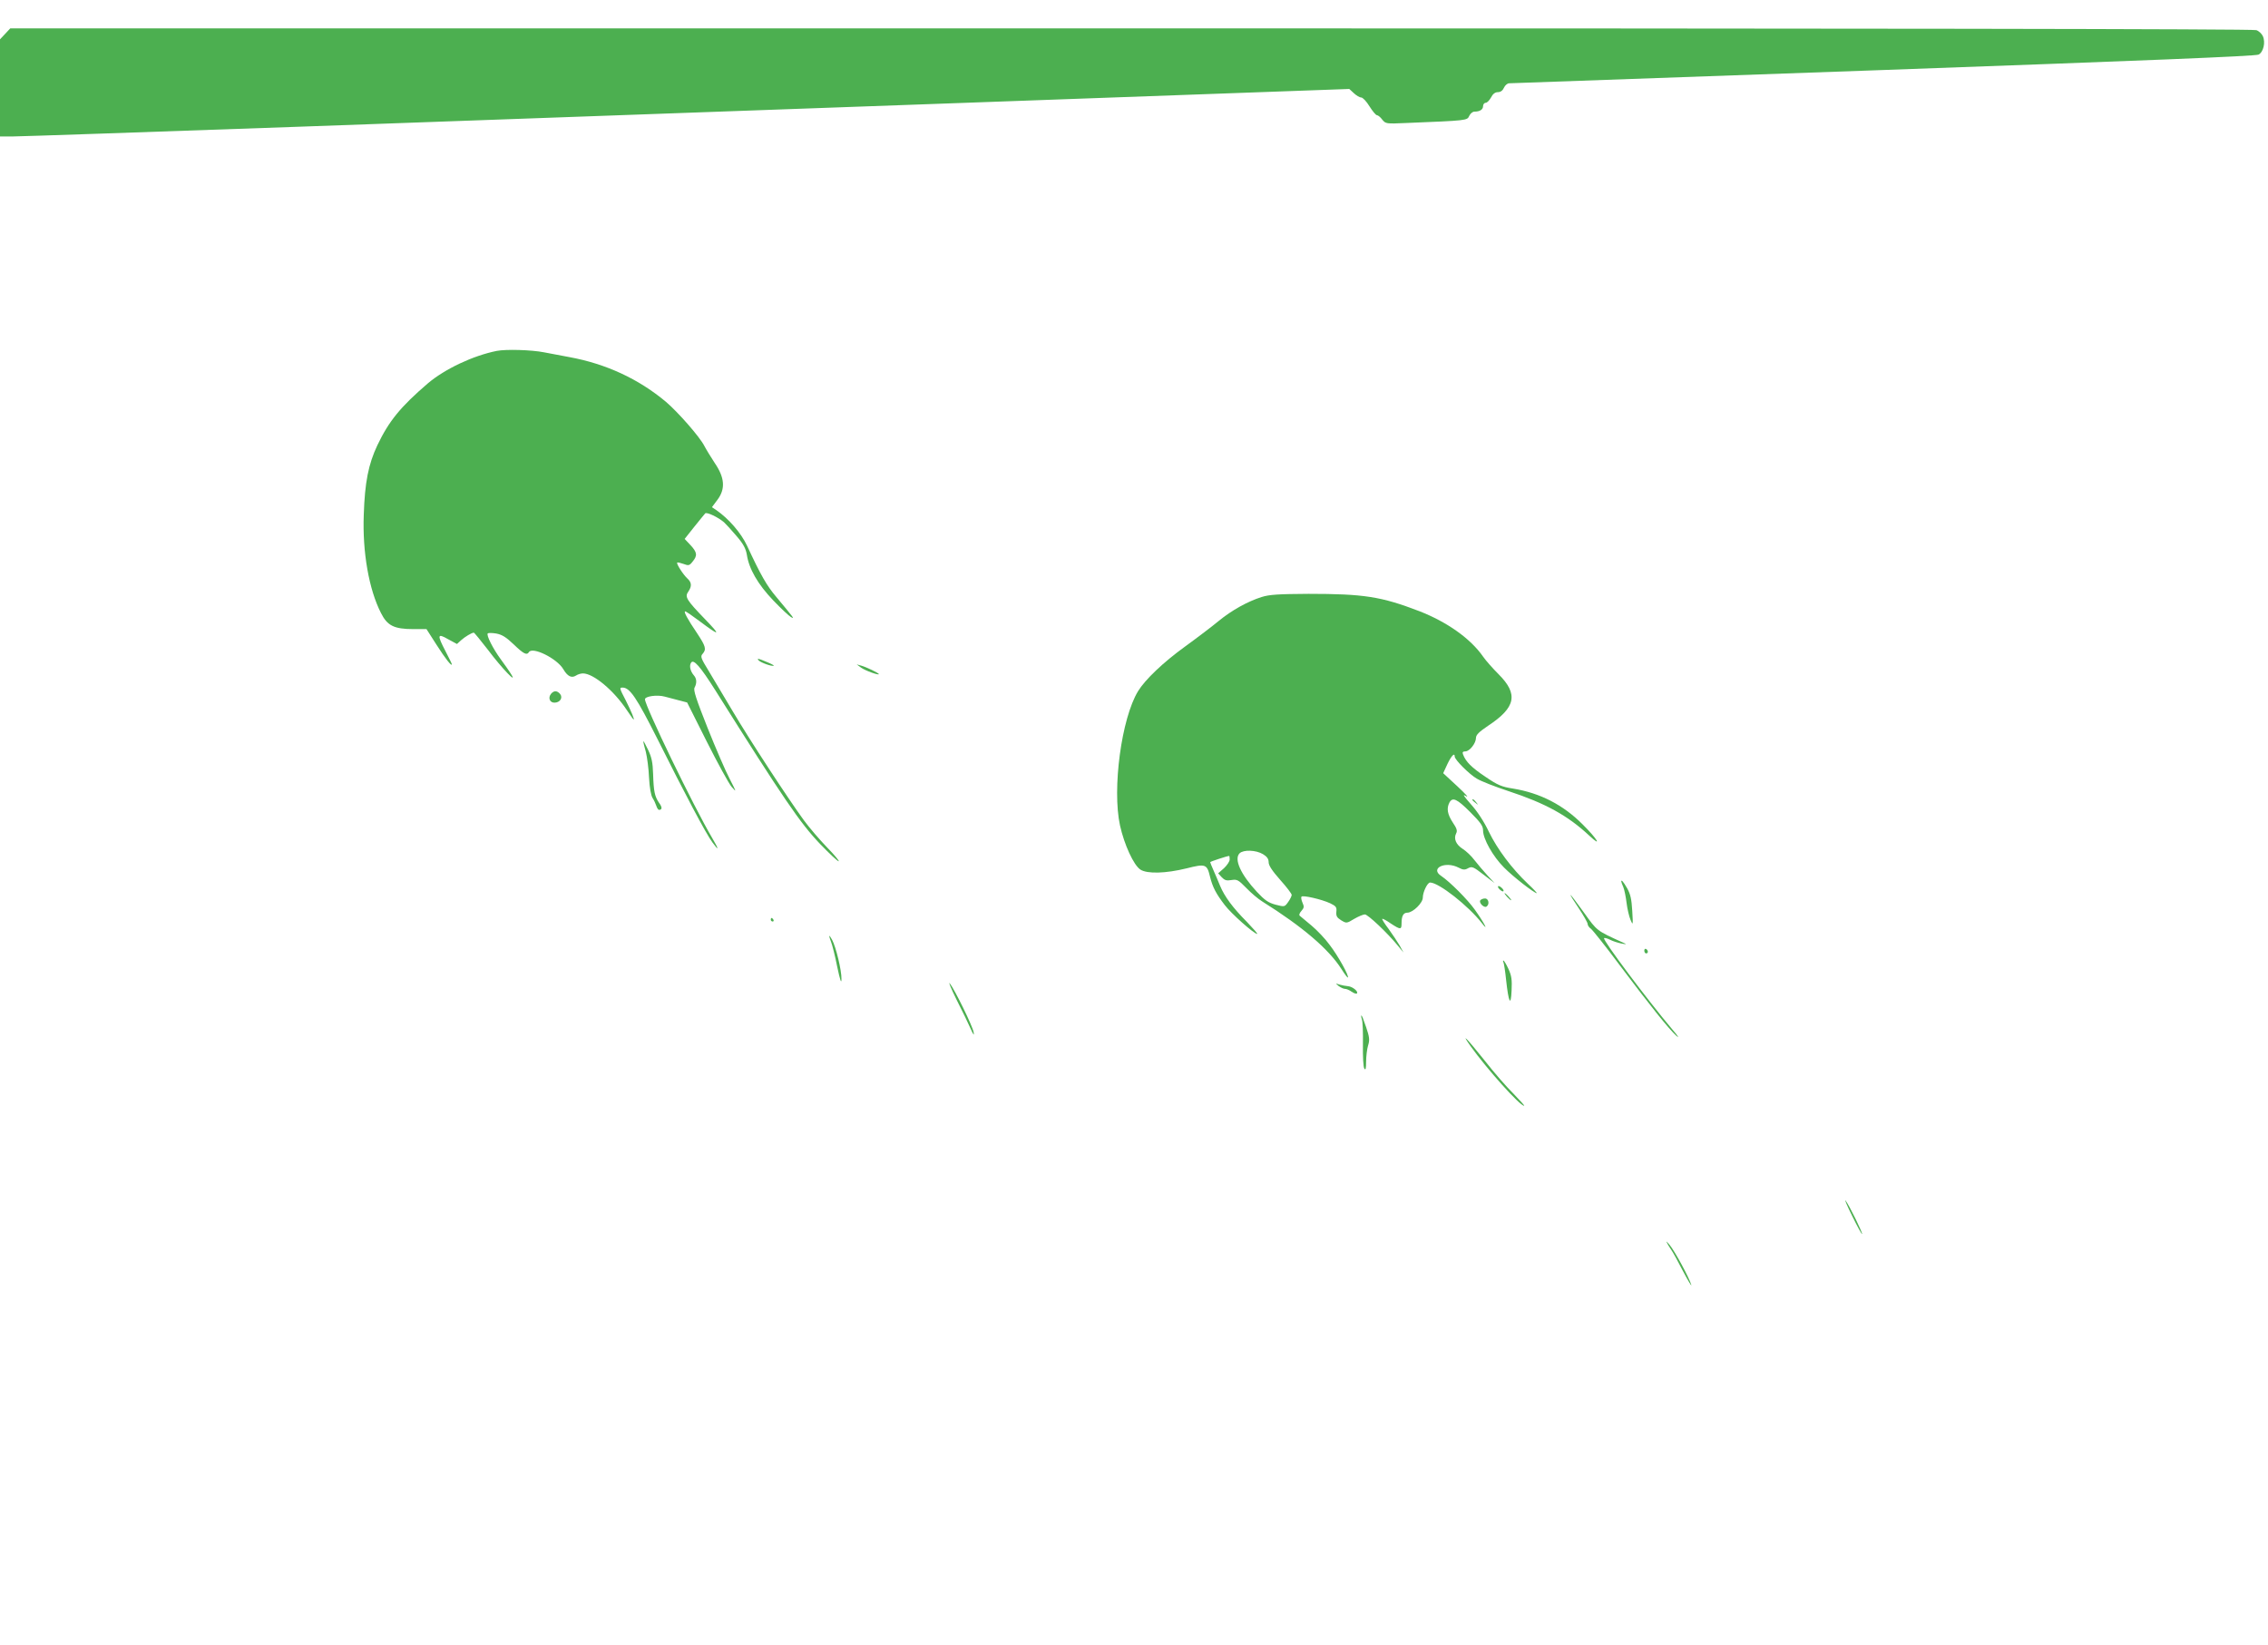 <?xml version="1.0" standalone="no"?>
<!DOCTYPE svg PUBLIC "-//W3C//DTD SVG 20010904//EN"
 "http://www.w3.org/TR/2001/REC-SVG-20010904/DTD/svg10.dtd">
<svg version="1.0" xmlns="http://www.w3.org/2000/svg"
 width="1280pt" height="928pt" viewBox="0 0 1280 928"
 preserveAspectRatio="xMidYMid meet">
<g transform="translate(0,928) scale(0.1,-0.1)"
fill="#4caf50" stroke="none">
<path d="M29 9089 l-29 -31 0 -274 0 -274 73 0 c39 0 767 25 1617 55 850 31
2531 91 3735 134 l2190 79 26 -24 c14 -13 32 -24 41 -24 9 0 30 -22 47 -50 17
-27 36 -50 42 -50 6 0 20 -11 30 -25 20 -24 22 -24 137 -19 345 14 342 14 354
40 6 13 19 24 29 24 31 0 49 12 49 31 0 10 7 19 15 19 8 0 21 14 30 30 10 20
23 30 39 30 15 0 27 9 34 25 6 14 20 25 29 25 10 0 961 34 2113 75 1447 52
2102 78 2117 87 27 14 40 69 24 104 -6 13 -22 29 -37 34 -16 7 -2244 10 -6351
10 l-6325 0 -29 -31z"/>
<path d="M2804 7300 c-135 -27 -293 -102 -389 -183 -155 -133 -220 -213 -285
-349 -51 -108 -71 -209 -77 -393 -8 -210 29 -421 97 -554 36 -72 74 -91 184
-91 l73 0 57 -89 c49 -77 86 -124 86 -109 0 3 -16 35 -35 72 -49 94 -47 104
14 69 l50 -27 23 21 c22 20 61 43 72 43 3 0 39 -44 80 -97 78 -104 169 -198
131 -138 -10 17 -37 55 -59 85 -44 60 -83 137 -73 146 3 3 25 3 48 -1 32 -6
55 -20 98 -61 56 -54 74 -63 86 -44 20 33 159 -36 194 -96 24 -41 47 -52 72
-36 10 7 28 12 39 12 59 0 174 -96 247 -206 20 -30 37 -54 39 -54 6 0 -13 45
-45 109 -36 69 -36 71 -17 71 41 0 80 -59 196 -289 155 -310 275 -537 311
-585 38 -52 37 -40 -2 26 -104 176 -379 744 -379 782 0 17 69 27 112 15 18 -5
54 -14 80 -21 l46 -12 111 -221 c61 -121 124 -236 140 -255 29 -33 28 -31 -10
43 -23 43 -79 173 -125 288 -65 164 -82 215 -74 229 14 26 12 51 -4 69 -20 23
-27 54 -16 71 14 23 51 -19 137 -155 383 -609 479 -750 591 -867 52 -54 99
-98 105 -98 6 0 -23 35 -65 78 -41 42 -100 111 -131 153 -89 122 -307 455
-402 616 -48 81 -110 184 -136 228 -43 70 -47 81 -34 95 23 26 18 43 -31 117
-55 81 -77 123 -67 123 5 0 41 -25 81 -55 116 -87 123 -84 31 11 -105 109
-116 126 -94 156 20 30 19 51 -5 73 -24 22 -64 84 -58 90 2 3 18 -1 35 -7 29
-11 34 -10 52 13 28 34 26 52 -12 93 l-33 35 54 68 c30 37 58 72 62 76 8 9 72
-21 106 -50 11 -10 43 -45 71 -78 39 -45 52 -71 58 -105 12 -80 62 -167 149
-258 44 -46 89 -88 100 -94 22 -12 20 -10 -84 115 -53 63 -86 120 -164 288
-34 72 -103 152 -174 201 l-24 16 32 43 c45 61 40 124 -16 206 -21 32 -48 76
-59 97 -26 51 -148 190 -216 248 -155 130 -339 215 -546 253 -48 9 -113 21
-143 27 -71 14 -214 18 -266 8z"/>
<path d="M7120 5911 c-79 -25 -169 -75 -242 -135 -35 -29 -119 -93 -188 -143
-126 -91 -227 -188 -267 -253 -94 -154 -147 -551 -102 -758 24 -108 77 -224
115 -249 39 -25 143 -22 261 7 107 27 115 24 132 -47 15 -60 34 -96 83 -160
37 -49 166 -163 183 -163 5 0 -22 30 -58 68 -79 79 -126 143 -151 203 -10 24
-26 63 -37 87 -10 23 -19 44 -19 47 0 3 96 35 107 35 2 0 3 -9 3 -20 0 -11
-15 -33 -32 -49 l-33 -29 20 -22 c16 -17 27 -21 55 -16 32 5 39 1 84 -45 27
-28 67 -62 90 -76 227 -142 374 -268 446 -380 18 -29 35 -51 37 -49 8 8 -55
122 -102 183 -25 35 -72 84 -103 110 -31 26 -61 51 -66 55 -6 4 -2 16 9 28 15
17 16 24 6 46 -6 14 -9 29 -6 34 6 10 112 -14 162 -37 33 -16 38 -22 35 -48
-2 -24 3 -33 27 -48 30 -18 31 -18 74 8 24 14 51 25 60 25 17 0 128 -105 185
-175 l33 -40 -22 40 c-13 22 -41 64 -62 93 -22 29 -38 54 -36 57 3 2 24 -9 48
-26 55 -36 61 -36 61 0 0 43 10 61 34 61 31 1 86 55 86 85 0 31 26 85 41 85
49 0 216 -131 293 -230 41 -53 12 3 -40 76 -41 58 -141 158 -190 191 -66 43
23 86 98 47 25 -13 35 -14 54 -3 22 11 29 8 86 -36 l63 -48 -41 44 c-22 24
-55 63 -73 86 -17 23 -47 51 -66 63 -38 24 -52 58 -37 87 8 15 4 28 -19 62
-30 46 -36 79 -19 112 18 33 43 21 118 -54 58 -58 72 -78 72 -103 0 -48 56
-147 118 -209 50 -51 171 -145 185 -145 3 0 -19 24 -50 53 -90 85 -173 196
-220 293 -27 57 -65 115 -101 155 -44 50 -50 60 -27 46 17 -10 -6 15 -50 56
l-80 74 24 52 c22 46 41 66 41 42 0 -18 82 -100 125 -125 25 -15 105 -46 178
-70 207 -68 334 -137 456 -251 76 -71 46 -19 -38 64 -110 110 -239 176 -391
201 -64 10 -87 19 -157 67 -78 52 -111 85 -126 126 -5 12 -1 17 13 17 24 0 60
46 60 76 0 17 17 34 69 69 156 103 171 178 59 290 -33 33 -73 78 -88 100 -71
102 -203 195 -359 256 -216 83 -314 98 -626 98 -170 -1 -221 -4 -265 -18z m8
-1451 c23 -14 32 -27 32 -46 0 -18 20 -48 65 -99 36 -40 65 -78 65 -85 0 -6
-9 -25 -20 -40 -20 -28 -20 -28 -71 -15 -41 11 -61 25 -105 72 -92 99 -131
185 -98 218 22 21 92 19 132 -5z"/>
<path d="M4280 5555 c11 -14 80 -38 87 -31 2 2 -20 13 -48 24 -37 16 -48 18
-39 7z"/>
<path d="M4859 5513 c23 -17 101 -45 101 -37 0 6 -73 41 -100 48 l-25 7 24
-18z"/>
<path d="M3110 5365 c-18 -22 -8 -50 19 -50 32 0 49 28 32 49 -17 20 -35 20
-51 1z"/>
<path d="M3631 5097 c-1 -5 6 -32 14 -60 7 -29 16 -94 18 -145 3 -57 11 -101
20 -115 8 -12 17 -32 21 -44 4 -13 11 -23 15 -23 19 0 19 15 1 39 -25 37 -31
64 -34 163 -2 65 -8 95 -29 138 -14 30 -26 51 -26 47z"/>
<path d="M8310 4766 c0 -2 8 -10 18 -17 15 -13 16 -12 3 4 -13 16 -21 21 -21
13z"/>
<path d="M9150 4306 c0 -3 5 -17 12 -33 6 -15 14 -55 18 -88 4 -33 14 -76 22
-95 14 -34 15 -32 10 50 -4 67 -10 94 -29 128 -22 38 -33 50 -33 38z"/>
<path d="M8460 4265 c7 -8 17 -15 22 -15 6 0 5 7 -2 15 -7 8 -17 15 -22 15 -6
0 -5 -7 2 -15z"/>
<path d="M8505 4220 c10 -11 20 -20 23 -20 3 0 -3 9 -13 20 -10 11 -20 20 -23
20 -3 0 3 -9 13 -20z"/>
<path d="M8910 4155 c27 -41 50 -81 50 -88 0 -8 8 -21 19 -28 10 -8 83 -99
161 -204 177 -235 278 -361 321 -400 19 -17 10 -2 -22 35 -141 167 -396 507
-386 516 3 3 18 -1 34 -9 15 -8 44 -17 63 -21 32 -6 33 -5 10 5 -150 68 -146
65 -221 170 -39 54 -73 99 -75 99 -3 0 18 -34 46 -75z"/>
<path d="M8354 4199 c-8 -14 21 -43 35 -35 19 12 13 46 -8 46 -11 0 -23 -5
-27 -11z"/>
<path d="M4350 4090 c0 -5 5 -10 11 -10 5 0 7 5 4 10 -3 6 -8 10 -11 10 -2 0
-4 -4 -4 -10z"/>
<path d="M4680 3998 c0 -4 5 -19 11 -35 6 -15 22 -77 34 -138 17 -80 24 -99
24 -69 1 47 -31 181 -53 221 -8 15 -15 25 -16 21z"/>
<path d="M9280 3916 c0 -9 5 -16 10 -16 6 0 10 4 10 9 0 6 -4 13 -10 16 -5 3
-10 -1 -10 -9z"/>
<path d="M8485 3850 c3 -6 10 -50 15 -99 14 -129 27 -155 31 -61 3 61 0 84
-18 123 -12 26 -25 47 -28 47 -3 0 -3 -5 0 -10z"/>
<path d="M5398 3640 c32 -63 68 -137 80 -165 16 -36 21 -41 17 -20 -6 35 -106
239 -134 275 -11 14 6 -27 37 -90z"/>
<path d="M7555 3716 c11 -8 27 -16 35 -16 9 0 26 -7 38 -16 13 -9 26 -13 30
-10 10 11 -25 39 -50 41 -13 1 -34 5 -48 9 -24 8 -24 8 -5 -8z"/>
<path d="M7686 3528 c5 -13 7 -77 6 -143 -1 -66 2 -127 8 -135 7 -11 10 0 10
39 0 29 5 71 11 91 10 32 8 48 -11 104 -12 36 -24 66 -26 66 -3 0 -2 -10 2
-22z"/>
<path d="M8300 3376 c93 -130 278 -336 302 -336 4 0 -23 30 -60 68 -38 37
-112 122 -165 190 -96 120 -138 164 -77 78z"/>
<path d="M10453 2419 c28 -58 54 -104 56 -103 5 5 -73 164 -93 189 -8 11 8
-28 37 -86z"/>
<path d="M9406 2270 c4 -8 15 -27 25 -41 10 -14 41 -70 69 -125 29 -54 49 -88
45 -74 -11 39 -94 192 -122 225 -14 17 -22 23 -17 15z"/>
</g>
</svg>
